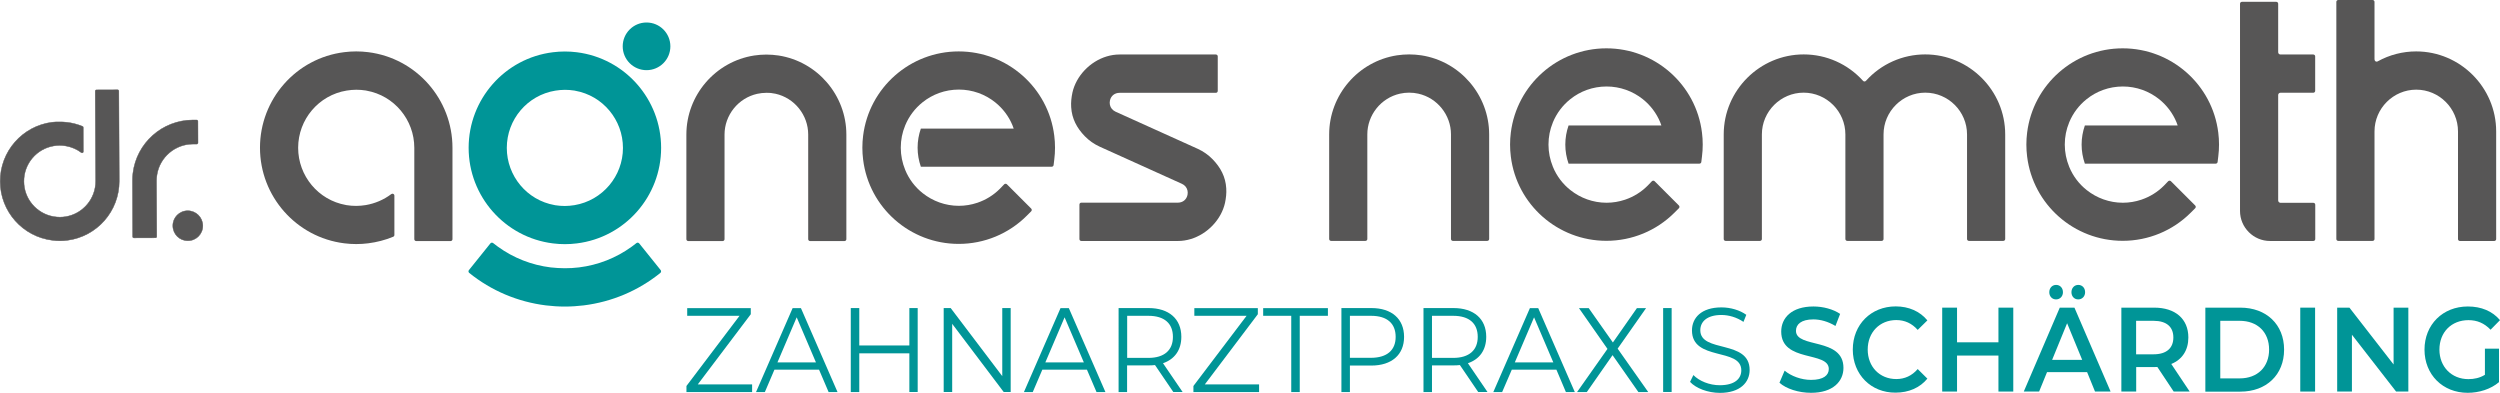 <?xml version="1.0" encoding="utf-8"?>
<!-- Generator: Adobe Illustrator 26.5.0, SVG Export Plug-In . SVG Version: 6.00 Build 0)  -->
<svg version="1.1" id="Ebene_1" xmlns="http://www.w3.org/2000/svg" xmlns:xlink="http://www.w3.org/1999/xlink" x="0px" y="0px"
	 viewBox="0 0 3000.2 471.4" style="enable-background:new 0 0 3000.2 471.4;" xml:space="preserve">
<style type="text/css">
	.st0{fill:#009597;}
	.st1{fill-rule:evenodd;clip-rule:evenodd;fill:#575656;}
	.st2{fill-rule:evenodd;clip-rule:evenodd;fill:#009597;}
	.st3{fill-rule:evenodd;clip-rule:evenodd;fill:#575656;stroke:#575656;stroke-width:0.5;stroke-miterlimit:10;}
</style>
<g>
	<g>
		<path class="st0" d="M1966.2,470.5l-31-44.3l-30.9,44.3h-11.7l36.5-51.8l-34.2-48.9h11.7l29,41.2l28.8-41.2h11l-34.1,48.6
			l36.7,52.1H1966.2z"/>
		<path class="st0" d="M1995.9,369.7h10.2v100.7h-10.2V369.7z"/>
		<path class="st0" d="M2028.2,458.3l4-8.2c6.9,7.1,19.1,12.2,31.7,12.2c18,0,25.8-7.9,25.8-17.9c0-27.6-59.2-10.6-59.2-47.9
			c0-14.8,11-27.6,35.4-27.6c10.9,0,22.1,3.3,29.8,8.9l-3.4,8.5c-8.2-5.6-17.8-8.3-26.4-8.3c-17.6,0-25.4,8.2-25.4,18.3
			c0,27.6,59.2,10.9,59.2,47.7c0,14.8-11.3,27.5-35.8,27.5C2049.5,471.4,2035.3,466,2028.2,458.3z"/>
		<path class="st0" d="M902.6,461.3v9.2h-78.8v-7.3l63.7-84.2h-62.8v-9.2H901v7.3l-63.6,84.2H902.6z"/>
		<path class="st0" d="M982.9,443.6h-53.5l-11.5,26.9h-10.6l43.9-100.7h10l43.9,100.7h-10.7L982.9,443.6z M979.2,434.9l-23.1-54.1
			L933,434.9H979.2z"/>
		<path class="st0" d="M1101.3,369.7v100.7h-10V424h-60.1v46.5H1021V369.7h10.2v44.9h60.1v-44.9H1101.3z"/>
		<path class="st0" d="M1212.9,369.7v100.7h-8.4l-61.8-81.8v81.8h-10.2V369.7h8.4l61.9,81.7v-81.7H1212.9z"/>
		<path class="st0" d="M1304.4,443.6h-53.5l-11.5,26.9h-10.6l43.9-100.7h10l43.9,100.7h-10.7L1304.4,443.6z M1300.7,434.9
			l-23.1-54.1l-23.1,54.1H1300.7z"/>
		<path class="st0" d="M1408.1,470.5l-22-32.4c-2.5,0.3-4.9,0.4-7.7,0.4h-25.8v32h-10.2V369.7h36c24.4,0,39.3,13,39.3,34.5
			c0,15.8-8,26.9-22,31.7l23.5,34.5H1408.1z M1407.6,404.3c0-16.1-10.2-25.3-29.4-25.3h-25.5v50.5h25.5
			C1397.4,429.5,1407.6,420.1,1407.6,404.3z"/>
		<path class="st0" d="M1511,461.3v9.2h-78.8v-7.3L1496,379h-62.7v-9.2h76.2v7.3l-63.6,84.2H1511z"/>
		<path class="st0" d="M1549.7,379h-33.8v-9.2h77.7v9.2h-33.8v91.5h-10.2V379z"/>
		<path class="st0" d="M1685,404.3c0,21.4-14.8,34.4-39.3,34.4H1620v31.8h-10.2V369.7h36C1670.2,369.7,1685,382.7,1685,404.3z
			 M1674.9,404.3c0-16.1-10.2-25.3-29.4-25.3H1620v50.4h25.5C1664.7,429.3,1674.9,420.1,1674.9,404.3z"/>
		<path class="st0" d="M1774,470.5l-22-32.4c-2.5,0.3-4.9,0.4-7.7,0.4h-25.8v32h-10.2V369.7h36c24.5,0,39.3,13,39.3,34.5
			c0,15.8-7.9,26.9-22,31.7l23.5,34.5H1774z M1773.4,404.3c0-16.1-10.2-25.3-29.4-25.3h-25.5v50.5h25.5
			C1763.2,429.5,1773.4,420.1,1773.4,404.3z"/>
		<path class="st0" d="M1867.8,443.6h-53.5l-11.6,26.9h-10.6l43.9-100.7h10l43.9,100.7h-10.7L1867.8,443.6z M1864.1,434.9
			l-23.1-54.1l-23.1,54.1H1864.1z"/>
	</g>
	<g>
		<path class="st0" d="M2135.5,459.3l6.2-14.5c7.7,6.5,19.9,11.1,31.7,11.1c15,0,21.3-5.6,21.3-13.1c0-21.7-57.1-7.5-57.1-44.9
			c0-16.3,12.4-30.1,38.7-30.1c11.5,0,23.6,3.2,32,8.9l-5.6,14.5c-8.7-5.3-18.1-7.9-26.5-7.9c-14.8,0-20.9,6.1-20.9,13.7
			c0,21.4,57,7.5,57,44.5c0,16.1-12.5,29.9-38.9,29.9C2158.4,471.4,2143.4,466.5,2135.5,459.3z"/>
		<path class="st0" d="M2223.5,419.5c0-30.1,22-51.8,51.5-51.8c15.6,0,29.1,5.9,38,16.8l-11.6,11.4c-7-7.9-15.6-11.8-25.7-11.8
			c-19.9,0-34.3,14.7-34.3,35.4c0,20.7,14.4,35.4,34.3,35.4c10,0,18.7-3.9,25.7-12l11.6,11.5c-8.9,10.9-22.4,16.8-38.2,16.8
			C2245.5,471.4,2223.5,449.6,2223.5,419.5z"/>
		<path class="st0" d="M2416.1,369.2v100.7h-17.8v-43.2h-49.7v43.2h-17.8V369.2h17.8v41.6h49.7v-41.6H2416.1z"/>
		<path class="st0" d="M2504.7,446.6h-48.1l-9.5,23.3h-18.4l43.2-100.7h17.6l43.4,100.7h-18.7L2504.7,446.6z M2459.3,350.7
			c0-5.2,3.6-8.8,8.2-8.8c4.7,0,8.2,3.6,8.2,8.8c0,5-3.6,8.6-8.2,8.6C2462.9,359.4,2459.3,355.8,2459.3,350.7z M2498.8,431.9
			l-18.1-44l-18,44H2498.8z M2485.9,350.7c0-5.2,3.6-8.8,8.2-8.8c4.7,0,8.2,3.6,8.2,8.8c0,5-3.6,8.6-8.2,8.6
			C2489.5,359.4,2485.9,355.8,2485.9,350.7z"/>
		<path class="st0" d="M2608.6,469.9l-19.6-29.5c-1.2,0.1-2.5,0.1-3.7,0.1h-21.7v29.4h-17.8V369.2h39.5c25.2,0,40.9,13.5,40.9,35.8
			c0,15.3-7.4,26.5-20.5,31.8l22.1,33.1H2608.6z M2584.4,385h-20.9v40.2h20.9c15.7,0,23.8-7.5,23.8-20.2S2600.1,385,2584.4,385z"/>
		<path class="st0" d="M2646.6,369.2h42c31.2,0,52.5,20.2,52.5,50.4c0,30.2-21.3,50.4-52.5,50.4h-42V369.2z M2687.8,454.1
			c21.4,0,35.3-13.7,35.3-34.6s-13.9-34.5-35.3-34.5h-23.3v69.1H2687.8z"/>
		<path class="st0" d="M2760.5,369.2h17.8v100.7h-17.8V369.2z"/>
		<path class="st0" d="M2890.2,369.2v100.7h-14.7l-53-68.2v68.2h-17.7V369.2h14.7l53,68.2v-68.2H2890.2z"/>
		<path class="st0" d="M2982.1,418.4h16.9v40.2c-10,8.5-24,12.8-37.6,12.8c-29.8,0-51.8-21.7-51.8-51.8c0-30.1,22-51.8,52-51.8
			c16.1,0,29.5,5.6,38.6,16.4l-11.3,11.5c-7.6-7.9-16.2-11.5-26.5-11.5c-20.5,0-34.9,14.5-34.9,35.4c0,20.4,14.4,35.4,34.8,35.4
			c6.9,0,13.6-1.4,19.8-5.2V418.4z"/>
	</g>
</g>
<path class="st1" d="M2734,240.6l0-126.6c0-1.5,1.2-2.7,2.7-2.7h39.4c1.3,0,2.3-1,2.3-2.3V67.7c0-1.3-1-2.3-2.3-2.3h-39.4
	c-1.5,0-2.7-1.2-2.7-2.7V4.5c0-1.3-1-2.3-2.3-2.3h-41.2c-1.3,0-2.3,1-2.3,2.3v248.7c0,19.8,16.2,36,36,36h52c1.3,0,2.3-1,2.3-2.3
	v-41.2c0-1.3-1-2.3-2.3-2.3h-39.5C2735.3,243.3,2734,242.1,2734,240.6L2734,240.6z"/>
<path class="st1" d="M1332,125.9c-0.4-1.7-0.3-3.5,0-5.2c1.2-5.7,5.7-9.3,11.6-9.3h115.5c1.3,0,2.3-1,2.3-2.3V67.7
	c0-1.3-1-2.3-2.3-2.3h-115.5c-21.2,0-41.1,13.1-51.2,31.5c-2.4,4.4-4.3,9.2-5.4,14.2c-1.2,5.7-1.9,11.6-1.5,17.5
	c0.8,13.8,6.8,25,16.3,34.8c5.1,5.3,11.2,9.5,17.9,12.6l98.7,44.6c3.4,1.5,5.9,4.4,6.7,8.1c0.4,1.7,0.3,3.5,0,5.2
	c-1.2,5.7-5.7,9.3-11.6,9.3h-115.8c-1.3,0-2.3,1-2.3,2.3v41.4c0,1.3,1,2.3,2.3,2.3h115.8c21.2,0,41.1-13.1,51.2-31.5
	c2.4-4.4,4.3-9.2,5.4-14.2c1.2-5.7,1.9-11.6,1.5-17.5c-0.8-13.8-6.8-25-16.3-34.8c-5.1-5.3-11.2-9.5-17.9-12.6l-98.7-44.6
	C1335.3,132.4,1332.8,129.6,1332,125.9L1332,125.9z"/>
<path class="st1" d="M930.7,112.5c22.8,5.1,39.2,25.6,39.2,48.9V287c0,1.3,1,2.3,2.3,2.3h41.2c1.3,0,2.3-1,2.3-2.3V161.5
	c0-47.2-34.8-87.7-81.4-94.9c-4.8-0.7-9.7-1.1-14.6-1.1c-4.9,0-9.8,0.4-14.6,1.1c-46.6,7.2-81.4,47.7-81.4,94.9V287
	c0,1.3,1,2.3,2.3,2.3h41.2c1.3,0,2.3-1,2.3-2.3V161.5c0-23.3,16.4-43.8,39.2-48.9c3.6-0.8,7.3-1.2,10.9-1.2
	C923.5,111.3,927.2,111.7,930.7,112.5L930.7,112.5z"/>
<path class="st1" d="M2235.7,96.9c-18.2-20.1-43.9-31.6-71.1-31.6c-52.8,0-96,43.2-96,96v125.5c0,1.3,1,2.3,2.3,2.3h41.2
	c1.3,0,2.3-1,2.3-2.3V161.3c0-27.6,22.6-50.1,50.1-50.1c27.6,0,50.1,22.6,50.1,50.1v125.5c0,1.3,1,2.3,2.3,2.3h41.2
	c1.3,0,2.3-1,2.3-2.3V161.3c0-27.6,22.6-50.1,50.1-50.1c27.6,0,50.1,22.6,50.1,50.1v125.5c0,1.3,1,2.3,2.3,2.3h41.2
	c1.3,0,2.3-1,2.3-2.3V161.3c0-52.8-43.2-96-96-96c-27.1,0-52.9,11.5-71,31.6c-0.5,0.6-1.2,0.9-2,0.9
	C2236.9,97.8,2236.2,97.5,2235.7,96.9L2235.7,96.9z"/>
<path class="st1" d="M2849.6,71.2V2.3c0-1.3-1-2.3-2.3-2.3h-41.2c-1.3,0-2.3,1-2.3,2.3v284.5c0,1.3,1,2.3,2.3,2.3h41.2
	c1.3,0,2.3-1,2.3-2.3V157.7c0-27.6,22.6-50.1,50.1-50.1c27.6,0,50.1,22.6,50.1,50.1v129.2c0,1.3,1,2.3,2.3,2.3h41.2
	c1.3,0,2.3-1,2.3-2.3V157.7c0-52.8-43.2-96-96-96c-16.1,0-32,4.1-46.1,11.9c-0.9,0.5-1.8,0.5-2.7,0
	C2850.1,73.1,2849.6,72.2,2849.6,71.2L2849.6,71.2z"/>
<path class="st1" d="M413.2,62.6C355.4,69.7,312,119,312,177.3c0,58.2,43.4,107.5,101.2,114.7c4.7,0.6,9.5,0.9,14.3,0.9
	c4.8,0,9.6-0.3,14.3-0.9c10.3-1.3,20.5-3.9,30.1-7.9c0.9-0.4,1.4-1.2,1.4-2.1v-47.2c0-0.9-0.5-1.7-1.3-2.1c-0.8-0.4-1.7-0.3-2.4,0.2
	c-9,6.8-19.5,11.3-30.6,13.2c-3.8,0.6-7.7,1-11.5,1c-3.9,0-7.7-0.3-11.5-0.9l-1-0.2c-33.1-5.9-57.2-35-57.2-68.6
	c0-34,24.6-63.2,58.2-68.7c3.8-0.6,7.6-1,11.5-1c3.9,0,7.7,0.3,11.5,0.9l0.9,0.2c33.2,5.9,57.3,35,57.3,68.6l0,109.6
	c0,1.3,1,2.3,2.3,2.3h41.2c1.3,0,2.3-1,2.3-2.3V177.3c0-58.2-43.4-107.5-101.2-114.7c-4.7-0.6-9.5-0.9-14.3-0.9
	C422.7,61.7,417.9,62,413.2,62.6L413.2,62.6z"/>
<path class="st2" d="M775.9,27c-15.8,0-28.6,12.8-28.6,28.6s12.8,28.6,28.6,28.6c15.8,0,28.6-12.8,28.6-28.6
	C804.5,39.8,791.7,27,775.9,27z"/>
<path class="st2" d="M767.1,292.1c-0.8-1-2.3-1.2-3.3-0.4c-1.9,1.5-3.8,3-5.8,4.4c-18.7,13.5-40.3,22-63.2,24.8
	c-5.6,0.7-11.3,1-17,1c-5.7,0-11.3-0.4-17-1c-22.8-2.8-44.5-11.3-63.2-24.8c-2-1.4-3.9-2.9-5.8-4.4c-1-0.8-2.5-0.6-3.3,0.4
	l-25.8,32.1c-0.8,1-0.6,2.5,0.4,3.3c26.5,21.4,58.3,34.8,92.1,39c7.5,0.9,15,1.4,22.6,1.4c7.5,0,15.1-0.5,22.6-1.4
	c33.8-4.2,65.6-17.6,92.1-39c1-0.8,1.1-2.3,0.4-3.3L767.1,292.1z"/>
<path class="st2" d="M692.2,62.7c-4.7-0.6-9.5-0.9-14.3-0.9c-4.8,0-9.6,0.3-14.3,0.9c-57.8,7.1-101.2,56.4-101.2,114.7
	c0,58.2,43.4,107.5,101.2,114.7c4.7,0.6,9.5,0.9,14.3,0.9c4.8,0,9.6-0.3,14.3-0.9c57.8-7.1,101.2-56.4,101.2-114.7
	C793.4,119.2,750,69.9,692.2,62.7z M689.4,246.2c-3.8,0.6-7.7,1-11.5,1c-3.9,0-7.7-0.3-11.5-0.9l-1-0.2c-33.1-5.9-57.2-35-57.2-68.6
	c0-34,24.6-63.2,58.2-68.7c3.8-0.6,7.6-1,11.5-1c3.8,0,7.7,0.3,11.5,0.9l0.9,0.2c33.2,5.9,57.3,35,57.3,68.6
	C747.6,211.4,723,240.6,689.4,246.2z"/>
<path class="st1" d="M1199.9,226.6c-7.6,7.6-16.7,13.2-26.6,16.6c-0.2,0.1-0.4,0.1-0.6,0.2c-6.9,2.3-14.3,3.6-22,3.6
	c-16.1,0-31.3-5.6-43.4-15.2c-9.1-7.2-16.4-16.7-21-27.9c0-0.1-0.1-0.2-0.1-0.3c-3.3-8.1-5.2-17-5.2-26.4c0-9.3,1.8-18.2,5.2-26.4
	c0-0.1,0.1-0.2,0.1-0.3c4.6-11.1,11.8-20.5,20.8-27.7c0,0,0,0,0,0c11.9-9.6,27.1-15.3,43.6-15.3c16.2,0,31.5,5.6,43.6,15.3
	c9,7.2,16.3,16.7,20.8,27.7c0,0.1,0.1,0.2,0.1,0.3c0.5,1.1,0.9,2.3,1.3,3.5h-55.7H1109h0h-3.9c-2.5,7.2-3.9,14.9-3.9,22.9
	s1.4,15.7,3.9,22.9h3.9h0h26.7h80.7h7.4h38.3c1.2,0,2.2-0.9,2.3-2l0.8-6.6c0.6-4.7,0.9-9.5,0.9-14.3c0-4.8-0.3-9.6-0.9-14.3
	c-7.1-57.8-56.4-101.2-114.7-101.2c-58.2,0-107.5,43.4-114.7,101.2c-0.6,4.7-0.9,9.5-0.9,14.3c0,4.8,0.3,9.6,0.9,14.3
	c7.1,57.8,56.4,101.2,114.7,101.2c30.7,0,60-12.1,81.7-33.8l5.3-5.3c0.9-0.9,0.9-2.4,0-3.3l-29.1-29.1c-0.9-0.9-2.4-0.9-3.3,0
	L1199.9,226.6L1199.9,226.6z"/>
<path class="st1" d="M1702.1,112.4c22.8,5.1,39.2,25.6,39.2,48.9v125.5c0,1.3,1,2.3,2.3,2.3h41.2c1.3,0,2.3-1,2.3-2.3V161.3
	c0-47.2-34.8-87.7-81.4-94.9c-4.8-0.7-9.7-1.1-14.6-1.1c-4.9,0-9.8,0.4-14.6,1.1c-46.6,7.2-81.4,47.7-81.4,94.9v125.5
	c0,1.3,1,2.3,2.3,2.3h41.2c1.3,0,2.3-1,2.3-2.3V161.3c0-23.3,16.4-43.8,39.2-48.9c3.6-0.8,7.3-1.2,10.9-1.2
	C1694.9,111.2,1698.5,111.6,1702.1,112.4L1702.1,112.4z"/>
<path class="st1" d="M1977.2,222.9c-7.6,7.6-16.7,13.2-26.6,16.6c-0.2,0.1-0.4,0.1-0.6,0.2c-6.9,2.3-14.3,3.6-22,3.6
	c-16.1,0-31.3-5.6-43.4-15.2c-9.1-7.2-16.4-16.7-21-27.9c0-0.1-0.1-0.2-0.1-0.3c-3.3-8.1-5.2-17-5.2-26.4c0-9.3,1.8-18.2,5.2-26.4
	c0-0.1,0.1-0.2,0.1-0.3c4.6-11.1,11.8-20.5,20.8-27.7c0,0,0,0,0,0c11.9-9.6,27.1-15.3,43.6-15.3c16.2,0,31.5,5.6,43.6,15.3
	c9,7.2,16.3,16.7,20.8,27.7c0,0.1,0.1,0.2,0.1,0.3c0.5,1.1,0.9,2.3,1.3,3.5h-55.7h-51.8h0h-3.9c-2.5,7.2-3.9,14.9-3.9,22.9
	c0,8,1.4,15.7,3.9,22.9h3.9h0h26.7h80.7h7.4h38.3c1.2,0,2.2-0.9,2.3-2l0.8-6.6c0.6-4.7,0.9-9.5,0.9-14.3c0-4.8-0.3-9.6-0.9-14.3
	c-7.1-57.8-56.4-101.2-114.7-101.2c-58.2,0-107.5,43.4-114.7,101.2c-0.6,4.7-0.9,9.5-0.9,14.3c0,4.8,0.3,9.6,0.9,14.3
	c7.1,57.8,56.4,101.2,114.7,101.2c30.7,0,60-12.1,81.7-33.8l5.3-5.3c0.9-0.9,0.9-2.4,0-3.3l-29.1-29.1c-0.9-0.9-2.4-0.9-3.3,0
	L1977.2,222.9L1977.2,222.9z"/>
<path class="st1" d="M2596.8,222.9c-7.6,7.6-16.7,13.2-26.6,16.6c-0.2,0.1-0.4,0.1-0.6,0.2c-6.9,2.3-14.3,3.6-22,3.6
	c-16.1,0-31.3-5.6-43.4-15.2c-9.1-7.2-16.4-16.7-21-27.9c0-0.1-0.1-0.2-0.1-0.3c-3.3-8.1-5.2-17-5.2-26.4c0-9.3,1.8-18.2,5.2-26.4
	c0-0.1,0.1-0.2,0.1-0.3c4.6-11.1,11.8-20.5,20.8-27.7c0,0,0,0,0,0c11.9-9.6,27.1-15.3,43.6-15.3c16.2,0,31.5,5.6,43.6,15.3
	c9,7.2,16.3,16.7,20.8,27.7c0,0.1,0.1,0.2,0.1,0.3c0.5,1.1,0.9,2.3,1.3,3.5h-55.7h-51.8h0h-3.9c-2.5,7.2-3.9,14.9-3.9,22.9
	c0,8,1.4,15.7,3.9,22.9h3.9h0h26.7h80.7h7.4h38.3c1.2,0,2.2-0.9,2.3-2l0.8-6.6c0.6-4.7,0.9-9.5,0.9-14.3c0-4.8-0.3-9.6-0.9-14.3
	c-7.1-57.8-56.4-101.2-114.7-101.2s-107.5,43.4-114.7,101.2c-0.6,4.7-0.9,9.5-0.9,14.3c0,4.8,0.3,9.6,0.9,14.3
	c7.1,57.8,56.4,101.2,114.7,101.2c30.7,0,60-12.1,81.7-33.8l5.3-5.3c0.9-0.9,0.9-2.4,0-3.3l-29.1-29.1c-0.9-0.9-2.4-0.9-3.3,0
	L2596.8,222.9L2596.8,222.9z"/>
<path class="st3" d="M159.2,284c0,0.8,0.7,1.5,1.5,1.5l25.9-0.1c0.8,0,1.5-0.7,1.5-1.5l-0.3-65.6c0-0.5,0-0.9,0-1.4
	c0-2.4,0.2-4.8,0.6-7.2c3.4-21.1,21.7-36.7,43-36.8l4.7,0c0.8,0,1.5-0.7,1.5-1.5l-0.1-25.9c0-0.8-0.7-1.5-1.5-1.5l-4.7,0
	c-36.6,0.2-67.4,27.6-71.8,63.9c-0.4,3-0.5,6-0.5,9c0,0.5,0,0.9,0,1.4L159.2,284L159.2,284z"/>
<path class="st3" d="M62.5,146.7c-35.7,4.6-62.4,35.1-62.3,71.1c0.2,36,27.1,66.3,62.9,70.6C66,288.8,69,289,72,289
	c3,0,5.9-0.2,8.8-0.6c35.7-4.6,62.4-35.1,62.3-71.1l-0.5-108.1c0-0.8-0.7-1.4-1.4-1.4l-25.5,0.1c-0.8,0-1.4,0.7-1.4,1.4l0.5,108.1
	c0.1,21-15.1,39.1-35.8,42.6c-2.3,0.4-4.7,0.6-7.1,0.6c-2.4,0-4.8-0.2-7.1-0.6l-0.6-0.1c-20.5-3.6-35.5-21.5-35.5-42.2
	c-0.1-21,15-39.1,35.8-42.6c2.3-0.4,4.7-0.6,7.1-0.6c2.4,0,4.8,0.2,7.1,0.6l0.6,0.1c6.7,1.2,13,3.9,18.4,8c0.5,0.3,1,0.4,1.5,0.1
	c0.5-0.3,0.8-0.7,0.8-1.3l-0.1-29.1c0-0.6-0.3-1.1-0.9-1.3c-6-2.4-12.2-4.1-18.6-4.8c-2.9-0.4-5.9-0.5-8.8-0.5
	C68.4,146.2,65.4,146.4,62.5,146.7L62.5,146.7z"/>
<path class="st3" d="M225.3,252.9c-10,0-18,8.1-17.9,18.1s8.1,18,18.1,17.9c9.9,0,18-8.1,17.9-18.1
	C243.3,260.9,235.2,252.9,225.3,252.9z"/>
</svg>
